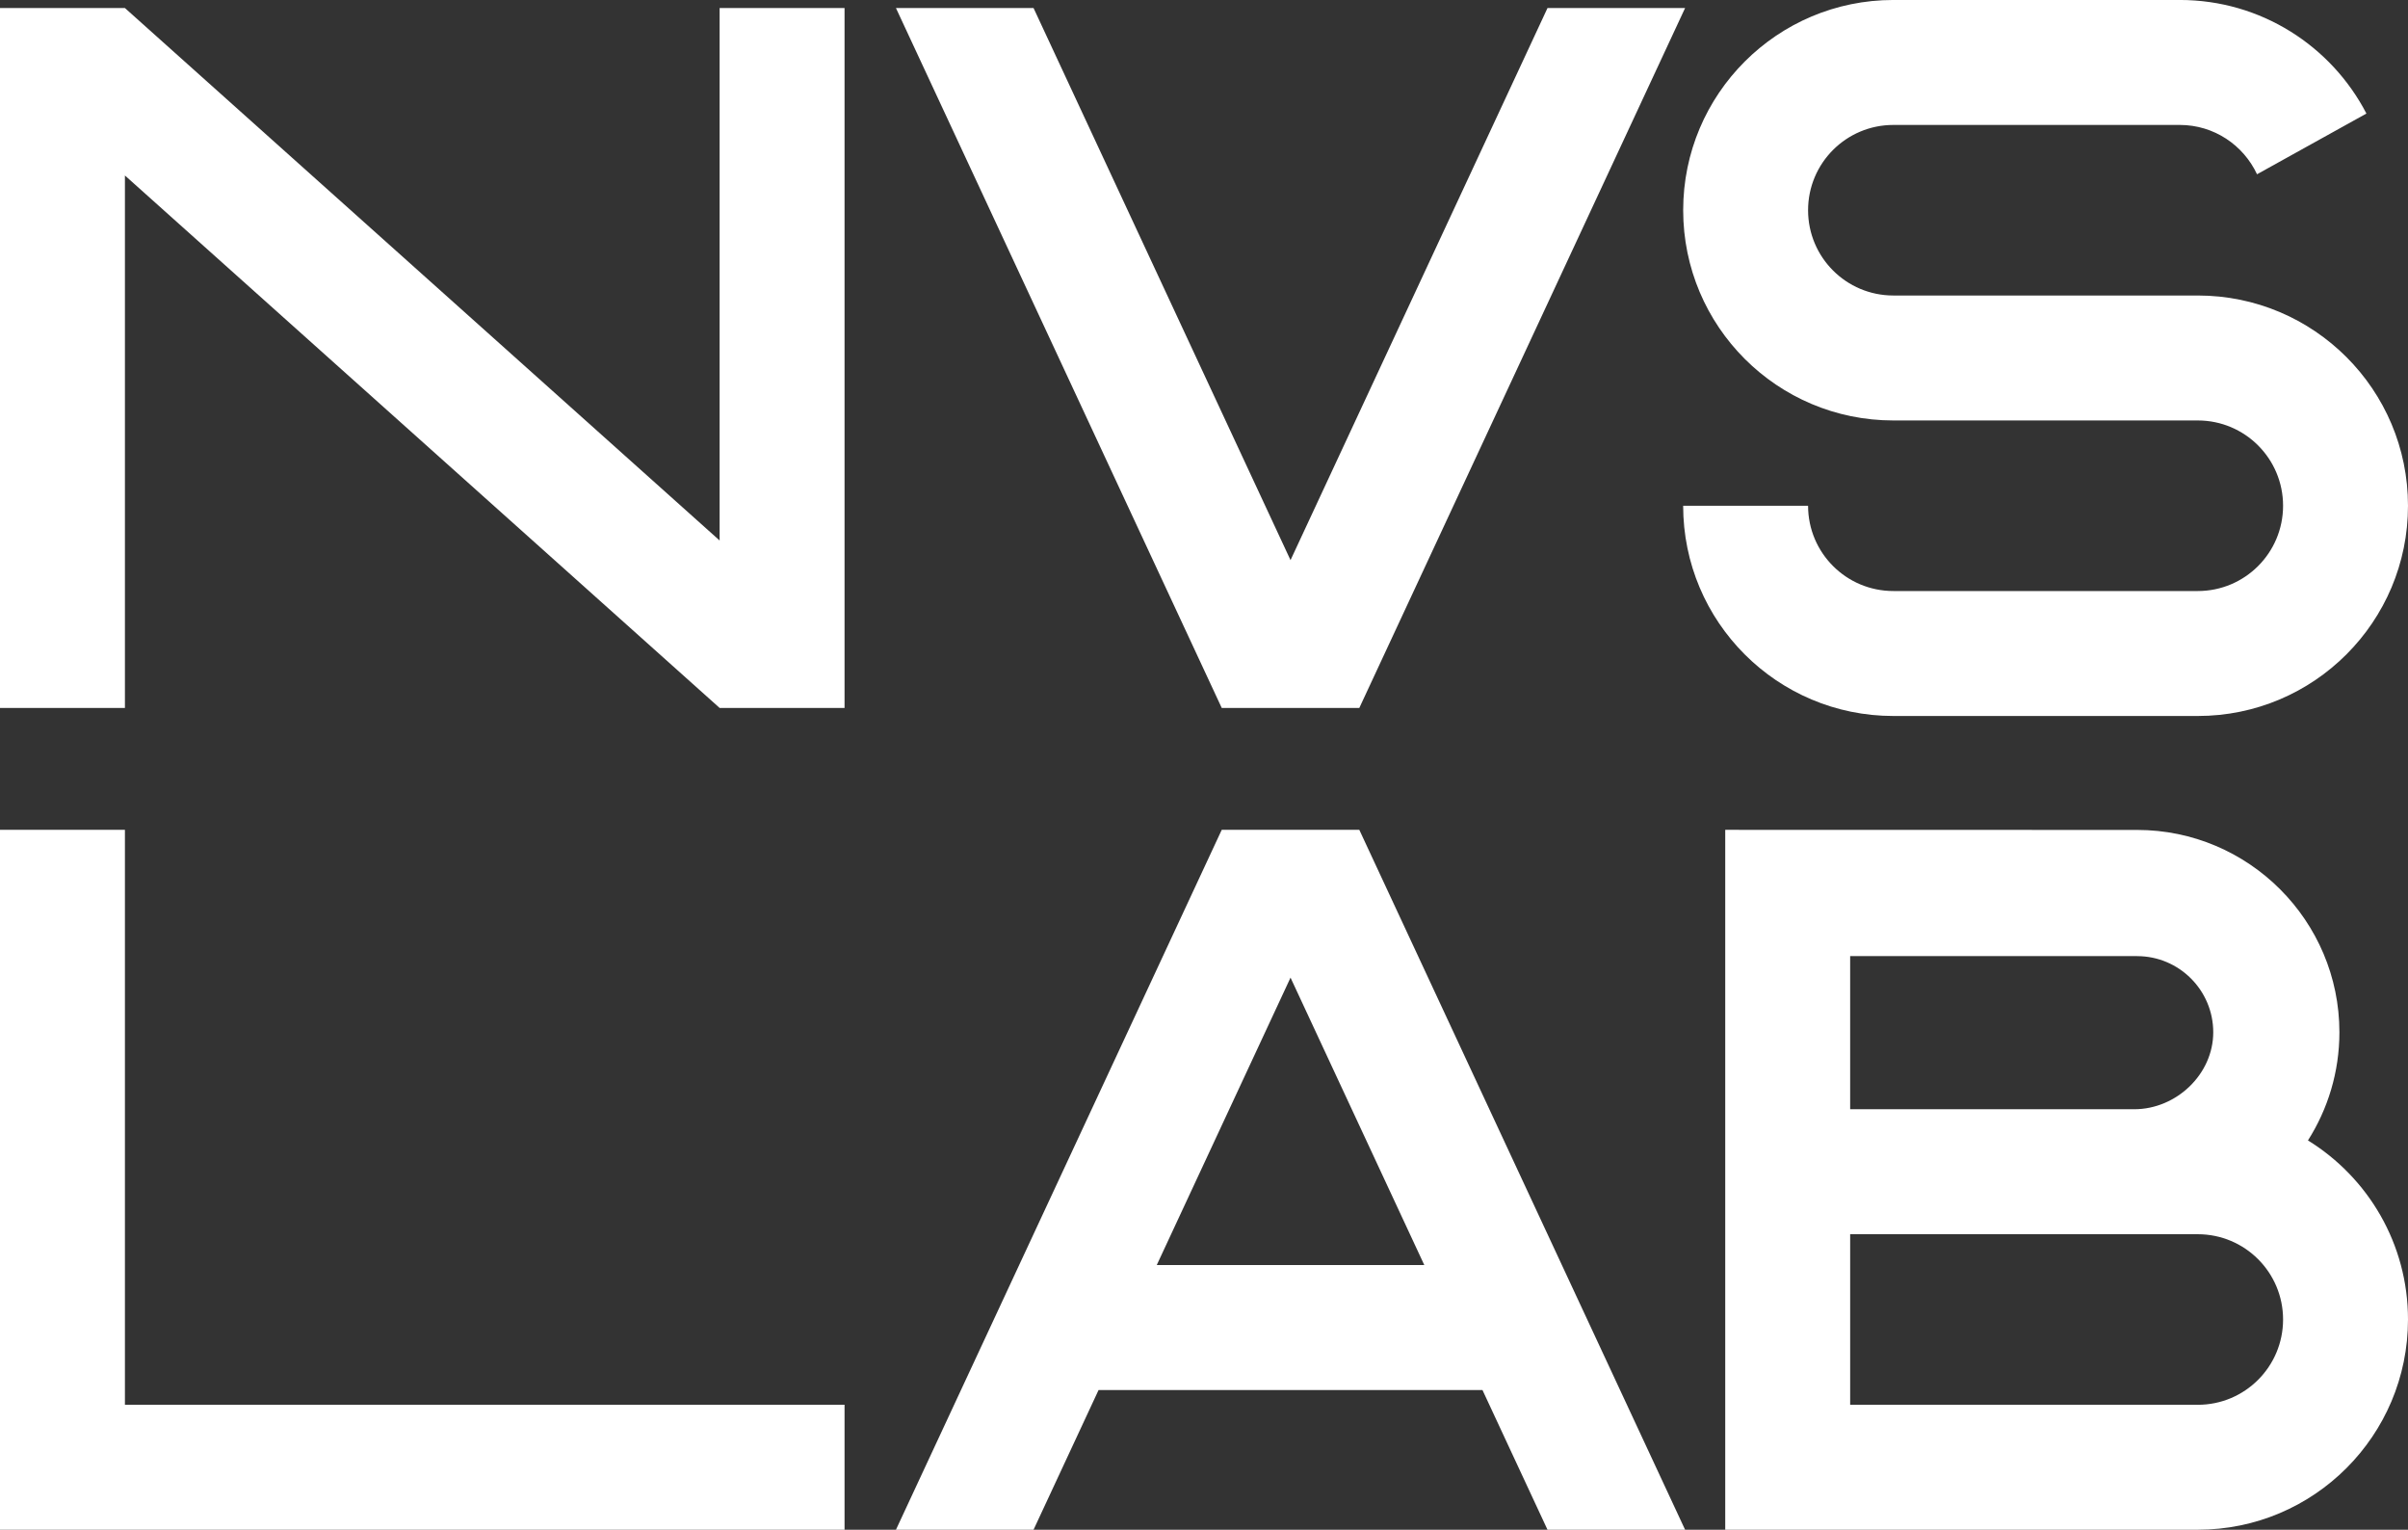 <?xml version="1.0" encoding="UTF-8"?>
<svg id="Camada_2" data-name="Camada 2" xmlns="http://www.w3.org/2000/svg" viewBox="0 0 1047.26 665.1">
  <rect x="0" y="0" width="1047.26" height="665.1" fill="#333333" stroke="none"/>
  <defs>
    <style>
      .cls-1 {
        fill: #fff;
        stroke-width: 0px;
      }
    </style>
  </defs>
  <g id="Camada_1-2" data-name="Camada 1">
    <g>
      <path class="cls-1" d="M531.34,360.8l-141.68,304.3h59.84l28.28-60.74h166.96l28.28,60.74h59.84l-141.68-304.3h-59.84ZM503.08,550.03l58.18-124.97,58.18,124.97h-116.37Z"/>
      <polygon class="cls-1" points="312.97 3.5 312.97 235 54.33 3.5 54.33 3.5 0 3.5 0 307.8 54.33 307.8 54.33 76.3 312.97 307.8 312.97 307.8 312.97 307.8 312.98 307.8 312.98 307.8 367.3 307.8 367.3 3.5 367.3 3.5 312.97 3.5 312.97 3.5"/>
      <polygon class="cls-1" points="591.18 307.8 732.86 3.5 673.02 3.5 561.26 243.54 449.5 3.5 389.66 3.5 531.34 307.8 591.18 307.8"/>
      <path class="cls-1" d="M823.43,182.81h132.42c20.48,0,37.08,16.6,37.08,37.08s-16.6,37.08-37.08,37.08h-132.42c-20.48,0-37.08-16.6-37.08-37.08h-54.33c0,50.48,40.92,91.41,91.41,91.41h132.42c50.48,0,91.41-40.92,91.41-91.41s-40.92-91.41-91.41-91.41h-132.42c-20.48,0-37.08-16.6-37.08-37.08s16.6-37.08,37.08-37.08h124.58c14.88,0,27.68,8.79,33.59,21.45l47.58-26.4c-15.22-29.33-45.84-49.38-81.16-49.38h-124.58c-50.48,0-91.41,40.92-91.41,91.41s40.92,91.41,91.41,91.41Z"/>
      <path class="cls-1" d="M1003.75,495.84c8.65-13.61,13.68-29.73,13.68-47.02,0-48.51-39.47-87.98-87.98-87.98l-179.13-.04v304.3h54.33s151.2,0,151.2,0c50.48,0,91.41-40.92,91.41-91.41,0-32.92-17.41-61.76-43.51-77.85ZM929.45,415.71c18.26,0,33.11,14.85,33.11,33.11s-16.09,33.46-34.35,33.46h-123.56v-66.58h124.8ZM955.85,610.77h-151.2v-74.15h151.2c20.48,0,37.08,16.6,37.08,37.08s-16.6,37.08-37.08,37.08Z"/>
      <polygon class="cls-1" points="54.33 610.77 54.33 360.8 0 360.8 0 665.1 362.85 665.1 367.3 665.1 367.3 610.77 362.85 610.77 54.33 610.77"/>
    </g>
  </g>
</svg>